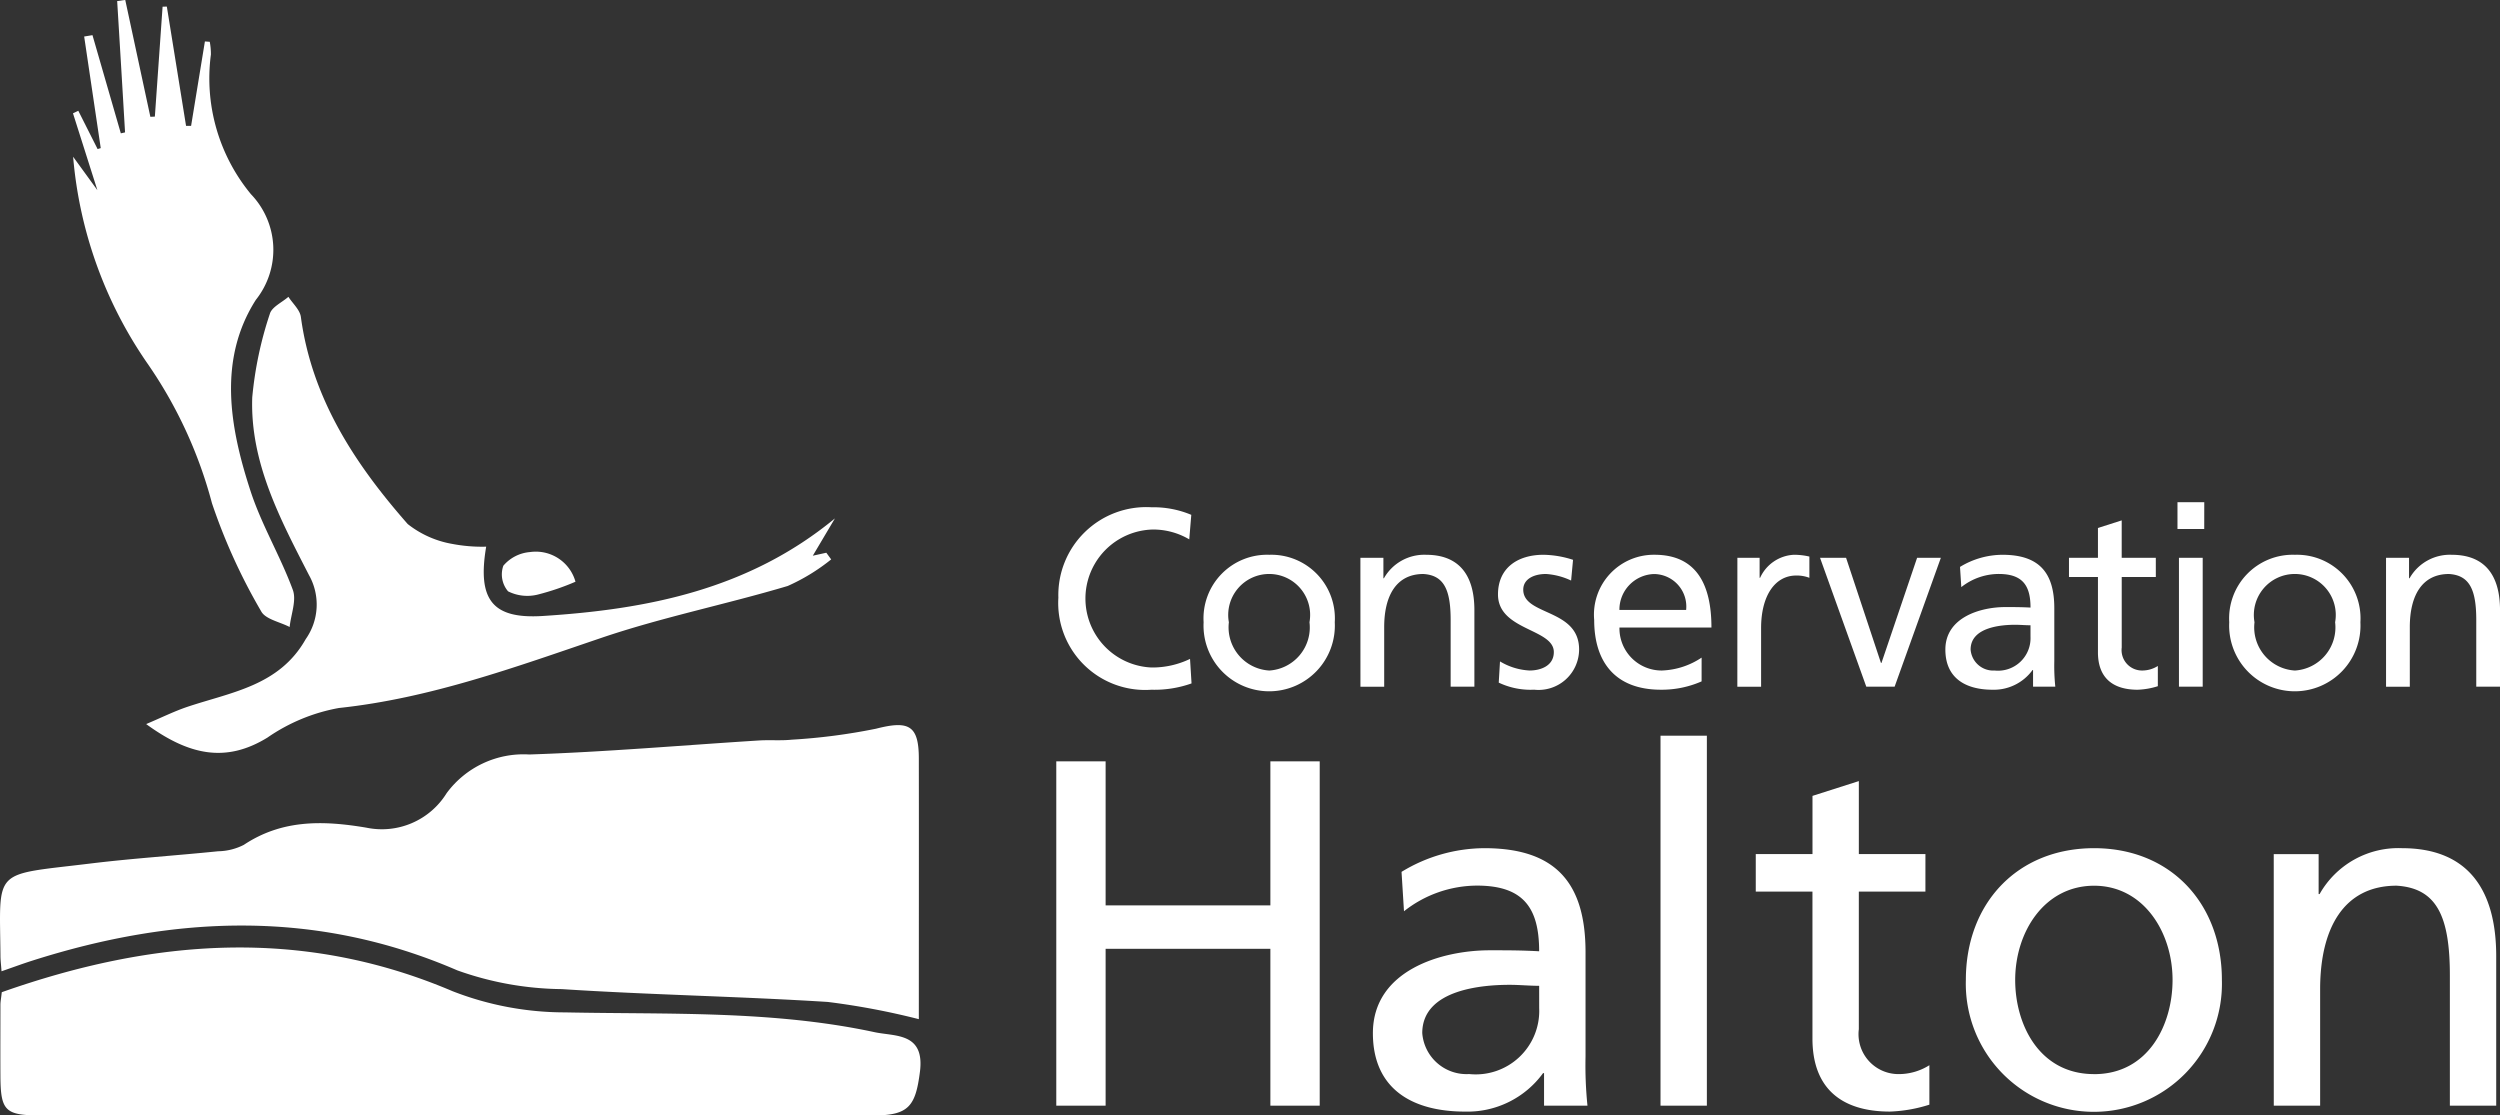 <?xml version="1.0" encoding="UTF-8"?>
<svg xmlns="http://www.w3.org/2000/svg" width="129.442" height="57.752" viewBox="0 0 129.442 57.752"><rect x="0" y="0" width="129.442" height="57.752" fill="#333333" stroke="none"/><g transform="translate(898 -186)"><g transform="translate(-898 186)"><g transform="translate(0)"><path d="M815.825,348.952c-.028-.382-.054-.587-.055-.792-.038-4.6-.457-4.163,4.65-4.787,2.2-.268,4.413-.41,6.618-.635a3.027,3.027,0,0,0,1.334-.333c1.986-1.322,4.115-1.265,6.343-.889a3.943,3.943,0,0,0,4.154-1.783,4.947,4.947,0,0,1,4.283-2.006c3.968-.131,7.929-.477,11.893-.726.566-.035,1.139.018,1.7-.041a30.809,30.809,0,0,0,4.364-.569c1.684-.431,2.209-.181,2.211,1.54.007,4.448,0,8.9,0,13.5a38.1,38.1,0,0,0-4.72-.892c-4.586-.289-9.185-.366-13.77-.664a16.485,16.485,0,0,1-5.405-.97c-7.309-3.163-14.622-2.857-22.018-.5C816.929,348.557,816.452,348.734,815.825,348.952Z" transform="translate(-815.746 -298.662)" fill="#fff"/><path d="M815.879,375.486c7.807-2.755,15.522-3.38,23.332-.055a16.015,16.015,0,0,0,5.828,1.1c5.364.111,10.743-.111,16.032,1.025,1.06.228,2.609.009,2.347,2.053-.224,1.75-.565,2.256-2.368,2.257q-21.577,0-43.155,0c-1.84,0-2.075-.233-2.086-2.03-.007-1.241,0-2.483,0-3.724C815.814,375.957,815.844,375.8,815.879,375.486Z" transform="translate(-815.787 -324.113)" fill="#fff"/><path d="M857.656,277.939c-.467,2.757.329,3.752,2.924,3.589,5.437-.342,10.669-1.373,15.133-5.053l-1.146,1.932.7-.154.252.345a10.161,10.161,0,0,1-2.25,1.376c-3.212.958-6.519,1.621-9.687,2.7-4.444,1.509-8.829,3.115-13.552,3.618a9.439,9.439,0,0,0-3.7,1.532c-2.164,1.329-4.073.909-6.279-.7.823-.348,1.459-.665,2.126-.89,2.277-.764,4.768-1.086,6.134-3.507a3.106,3.106,0,0,0,.172-3.312c-1.483-2.891-3.054-5.822-2.94-9.2a19.178,19.178,0,0,1,.912-4.332c.1-.355.629-.59.961-.881.223.349.6.677.646,1.048.573,4.233,2.809,7.619,5.531,10.717a5.134,5.134,0,0,0,2.3,1.028A8.21,8.21,0,0,0,857.656,277.939Z" transform="translate(-832.483 -249.634)" fill="#fff"/><path d="M828.886,217.491l1.468,5.084.219-.049q-.2-3.4-.408-6.8l.418-.058,1.3,6.051.233-.011.4-5.69.22-.007.995,6.178.261,0q.358-2.187.715-4.373l.252.019a3.437,3.437,0,0,1,.059.658,9.417,9.417,0,0,0,2.072,7.231,4.158,4.158,0,0,1,.254,5.474c-1.97,3.093-1.353,6.595-.273,9.9.573,1.756,1.549,3.378,2.189,5.116.2.546-.1,1.275-.165,1.921-.507-.265-1.258-.4-1.477-.817a30.145,30.145,0,0,1-2.545-5.591,23,23,0,0,0-3.348-7.248,22.035,22.035,0,0,1-3.841-10.692l1.256,1.729-1.263-3.978.275-.132,1,1.984.162-.051-.858-5.777Z" transform="translate(-824.098 -215.671)" fill="#fff"/><path d="M902.964,308.952a12.884,12.884,0,0,1-1.955.666,2.226,2.226,0,0,1-1.536-.169,1.352,1.352,0,0,1-.245-1.325,2.019,2.019,0,0,1,1.38-.708A2.133,2.133,0,0,1,902.964,308.952Z" transform="translate(-873.167 -278.832)" fill="#fff"/></g><g transform="translate(54.798 26.003)"><path d="M998.452,301.657a3.671,3.671,0,0,0-1.884-.51,3.574,3.574,0,0,0-.065,7.144,4.5,4.5,0,0,0,1.989-.445l.078,1.269a5.708,5.708,0,0,1-2.08.327,4.5,4.5,0,0,1-4.815-4.763,4.552,4.552,0,0,1,4.828-4.684,5.042,5.042,0,0,1,2.054.392Z" transform="translate(-991.674 -299.733)" fill="#fff"/><path d="M1019.221,307.892a3.291,3.291,0,0,1,3.389,3.493,3.4,3.4,0,1,1-6.791,0A3.294,3.294,0,0,1,1019.221,307.892Zm0,5.993a2.237,2.237,0,0,0,2.08-2.5,2.121,2.121,0,1,0-4.174,0A2.239,2.239,0,0,0,1019.221,313.885Z" transform="translate(-1008.298 -305.17)" fill="#fff"/><path d="M1041.884,308.049h1.191v1.06h.026a2.4,2.4,0,0,1,2.185-1.217c1.727,0,2.5,1.073,2.5,2.866v3.964h-1.229v-3.454c0-1.557-.341-2.316-1.413-2.381-1.4,0-2.028,1.125-2.028,2.748v3.088h-1.23Z" transform="translate(-1026.245 -305.17)" fill="#fff"/><path d="M1064.854,313.413a3.281,3.281,0,0,0,1.531.471c.563,0,1.256-.235,1.256-.955,0-1.217-2.891-1.112-2.891-2.983,0-1.387,1.034-2.054,2.355-2.054a5.145,5.145,0,0,1,1.531.261l-.1,1.073a3.589,3.589,0,0,0-1.3-.34c-.628,0-1.178.262-1.178.811,0,1.361,2.892.968,2.892,3.1a2.1,2.1,0,0,1-2.329,2.08,3.836,3.836,0,0,1-1.832-.366Z" transform="translate(-1041.987 -305.17)" fill="#fff"/><path d="M1086.307,314.447a5.117,5.117,0,0,1-2.107.431c-2.368,0-3.454-1.439-3.454-3.611a3.1,3.1,0,0,1,3.127-3.376c2.224,0,2.944,1.622,2.944,3.768h-4.763a2.184,2.184,0,0,0,2.2,2.225,3.944,3.944,0,0,0,2.054-.668Zm-.8-3.7a1.684,1.684,0,0,0-1.662-1.858,1.847,1.847,0,0,0-1.793,1.858Z" transform="translate(-1053.002 -305.17)" fill="#fff"/><path d="M1104.547,308.049h1.151v1.034h.026a2.03,2.03,0,0,1,1.74-1.191,3.472,3.472,0,0,1,.811.092v1.1a1.819,1.819,0,0,0-.681-.118c-1.1,0-1.819,1.047-1.819,2.721v3.036h-1.23Z" transform="translate(-1069.389 -305.17)" fill="#fff"/><path d="M1122.149,315.069h-1.466l-2.395-6.673h1.348l1.806,5.443h.026l1.845-5.443h1.23Z" transform="translate(-1078.85 -305.517)" fill="#fff"/><path d="M1139.876,308.52a4.245,4.245,0,0,1,2.2-.628c1.911,0,2.682.942,2.682,2.761v2.761a10.527,10.527,0,0,0,.052,1.308h-1.152v-.863h-.026a2.475,2.475,0,0,1-2.067,1.02c-1.439,0-2.447-.628-2.447-2.08,0-1.675,1.832-2.2,3.1-2.2.484,0,.825,0,1.309.026,0-1.151-.419-1.74-1.648-1.74a3.137,3.137,0,0,0-1.936.681Zm3.65,3.022c-.261,0-.523-.026-.785-.026-.667,0-2.316.1-2.316,1.283a1.176,1.176,0,0,0,1.243,1.086,1.685,1.685,0,0,0,1.858-1.753Z" transform="translate(-1093.191 -305.17)" fill="#fff"/><path d="M1164.156,305.11h-1.766v3.651a1.058,1.058,0,0,0,1.033,1.19,1.52,1.52,0,0,0,.837-.235v1.047a3.855,3.855,0,0,1-1.047.183c-1.269,0-2.054-.6-2.054-1.937v-3.9h-1.5v-.994h1.5v-1.544l1.23-.393v1.937h1.766Z" transform="translate(-1107.332 -301.237)" fill="#fff"/><path d="M1179.085,300.541H1177.7v-1.387h1.387Zm-1.309,1.492h1.23v6.673h-1.23Z" transform="translate(-1119.755 -299.154)" fill="#fff"/><path d="M1189.711,307.892a3.291,3.291,0,0,1,3.389,3.493,3.4,3.4,0,1,1-6.791,0A3.294,3.294,0,0,1,1189.711,307.892Zm0,5.993a2.237,2.237,0,0,0,2.08-2.5,2.121,2.121,0,1,0-4.174,0A2.239,2.239,0,0,0,1189.711,313.885Z" transform="translate(-1125.684 -305.17)" fill="#fff"/><path d="M1212.373,308.049h1.191v1.06h.026a2.4,2.4,0,0,1,2.185-1.217c1.727,0,2.5,1.073,2.5,2.866v3.964h-1.23v-3.454c0-1.557-.34-2.316-1.413-2.381-1.4,0-2.028,1.125-2.028,2.748v3.088h-1.23Z" transform="translate(-1143.63 -305.17)" fill="#fff"/></g><g transform="translate(54.691 38.092)"><path d="M991.331,342.229h2.554v7.458h8.531v-7.458h2.554v17.828h-2.554v-8.122h-8.531v8.122h-2.554Z" transform="translate(-991.331 -340.901)" fill="#fff"/><path d="M1045.447,357.886a8.3,8.3,0,0,1,4.291-1.226c3.729,0,5.236,1.839,5.236,5.39v5.389a20.656,20.656,0,0,0,.1,2.554h-2.248v-1.686h-.051a4.834,4.834,0,0,1-4.035,1.992c-2.81,0-4.776-1.226-4.776-4.061,0-3.269,3.576-4.291,6.053-4.291.946,0,1.609,0,2.555.051,0-2.248-.817-3.4-3.218-3.4a6.124,6.124,0,0,0-3.78,1.328Zm7.126,5.9c-.511,0-1.022-.051-1.532-.051-1.3,0-4.521.2-4.521,2.5a2.3,2.3,0,0,0,2.427,2.12,3.289,3.289,0,0,0,3.627-3.422Z" transform="translate(-1027.571 -350.836)" fill="#fff"/><path d="M1091.771,337.964h2.4V357.12h-2.4Z" transform="translate(-1060.486 -337.964)" fill="#fff"/><path d="M1116.384,351.23h-3.448v7.126a2.067,2.067,0,0,0,2.018,2.324,2.967,2.967,0,0,0,1.635-.46v2.043a7.529,7.529,0,0,1-2.044.358c-2.477,0-4.01-1.175-4.01-3.78V351.23H1107.6v-1.941h2.937v-3.014l2.4-.766v3.78h3.448Z" transform="translate(-1071.383 -343.159)" fill="#fff"/><path d="M1149.17,356.66c3.959,0,6.615,2.861,6.615,6.82a6.631,6.631,0,1,1-13.256,0C1142.529,359.521,1145.185,356.66,1149.17,356.66Zm0,11.7c2.809,0,4.061-2.554,4.061-4.878,0-2.477-1.507-4.878-4.061-4.878-2.58,0-4.087,2.4-4.087,4.878C1145.083,365.8,1146.335,368.358,1149.17,368.358Z" transform="translate(-1095.434 -350.836)" fill="#fff"/><path d="M1193.7,356.967h2.324v2.068h.051a4.683,4.683,0,0,1,4.265-2.375c3.371,0,4.879,2.095,4.879,5.594v7.739h-2.4V363.25c0-3.039-.664-4.52-2.758-4.648-2.733,0-3.959,2.2-3.959,5.363v6.028h-2.4Z" transform="translate(-1130.664 -350.836)" fill="#fff"/></g></g></g></svg>